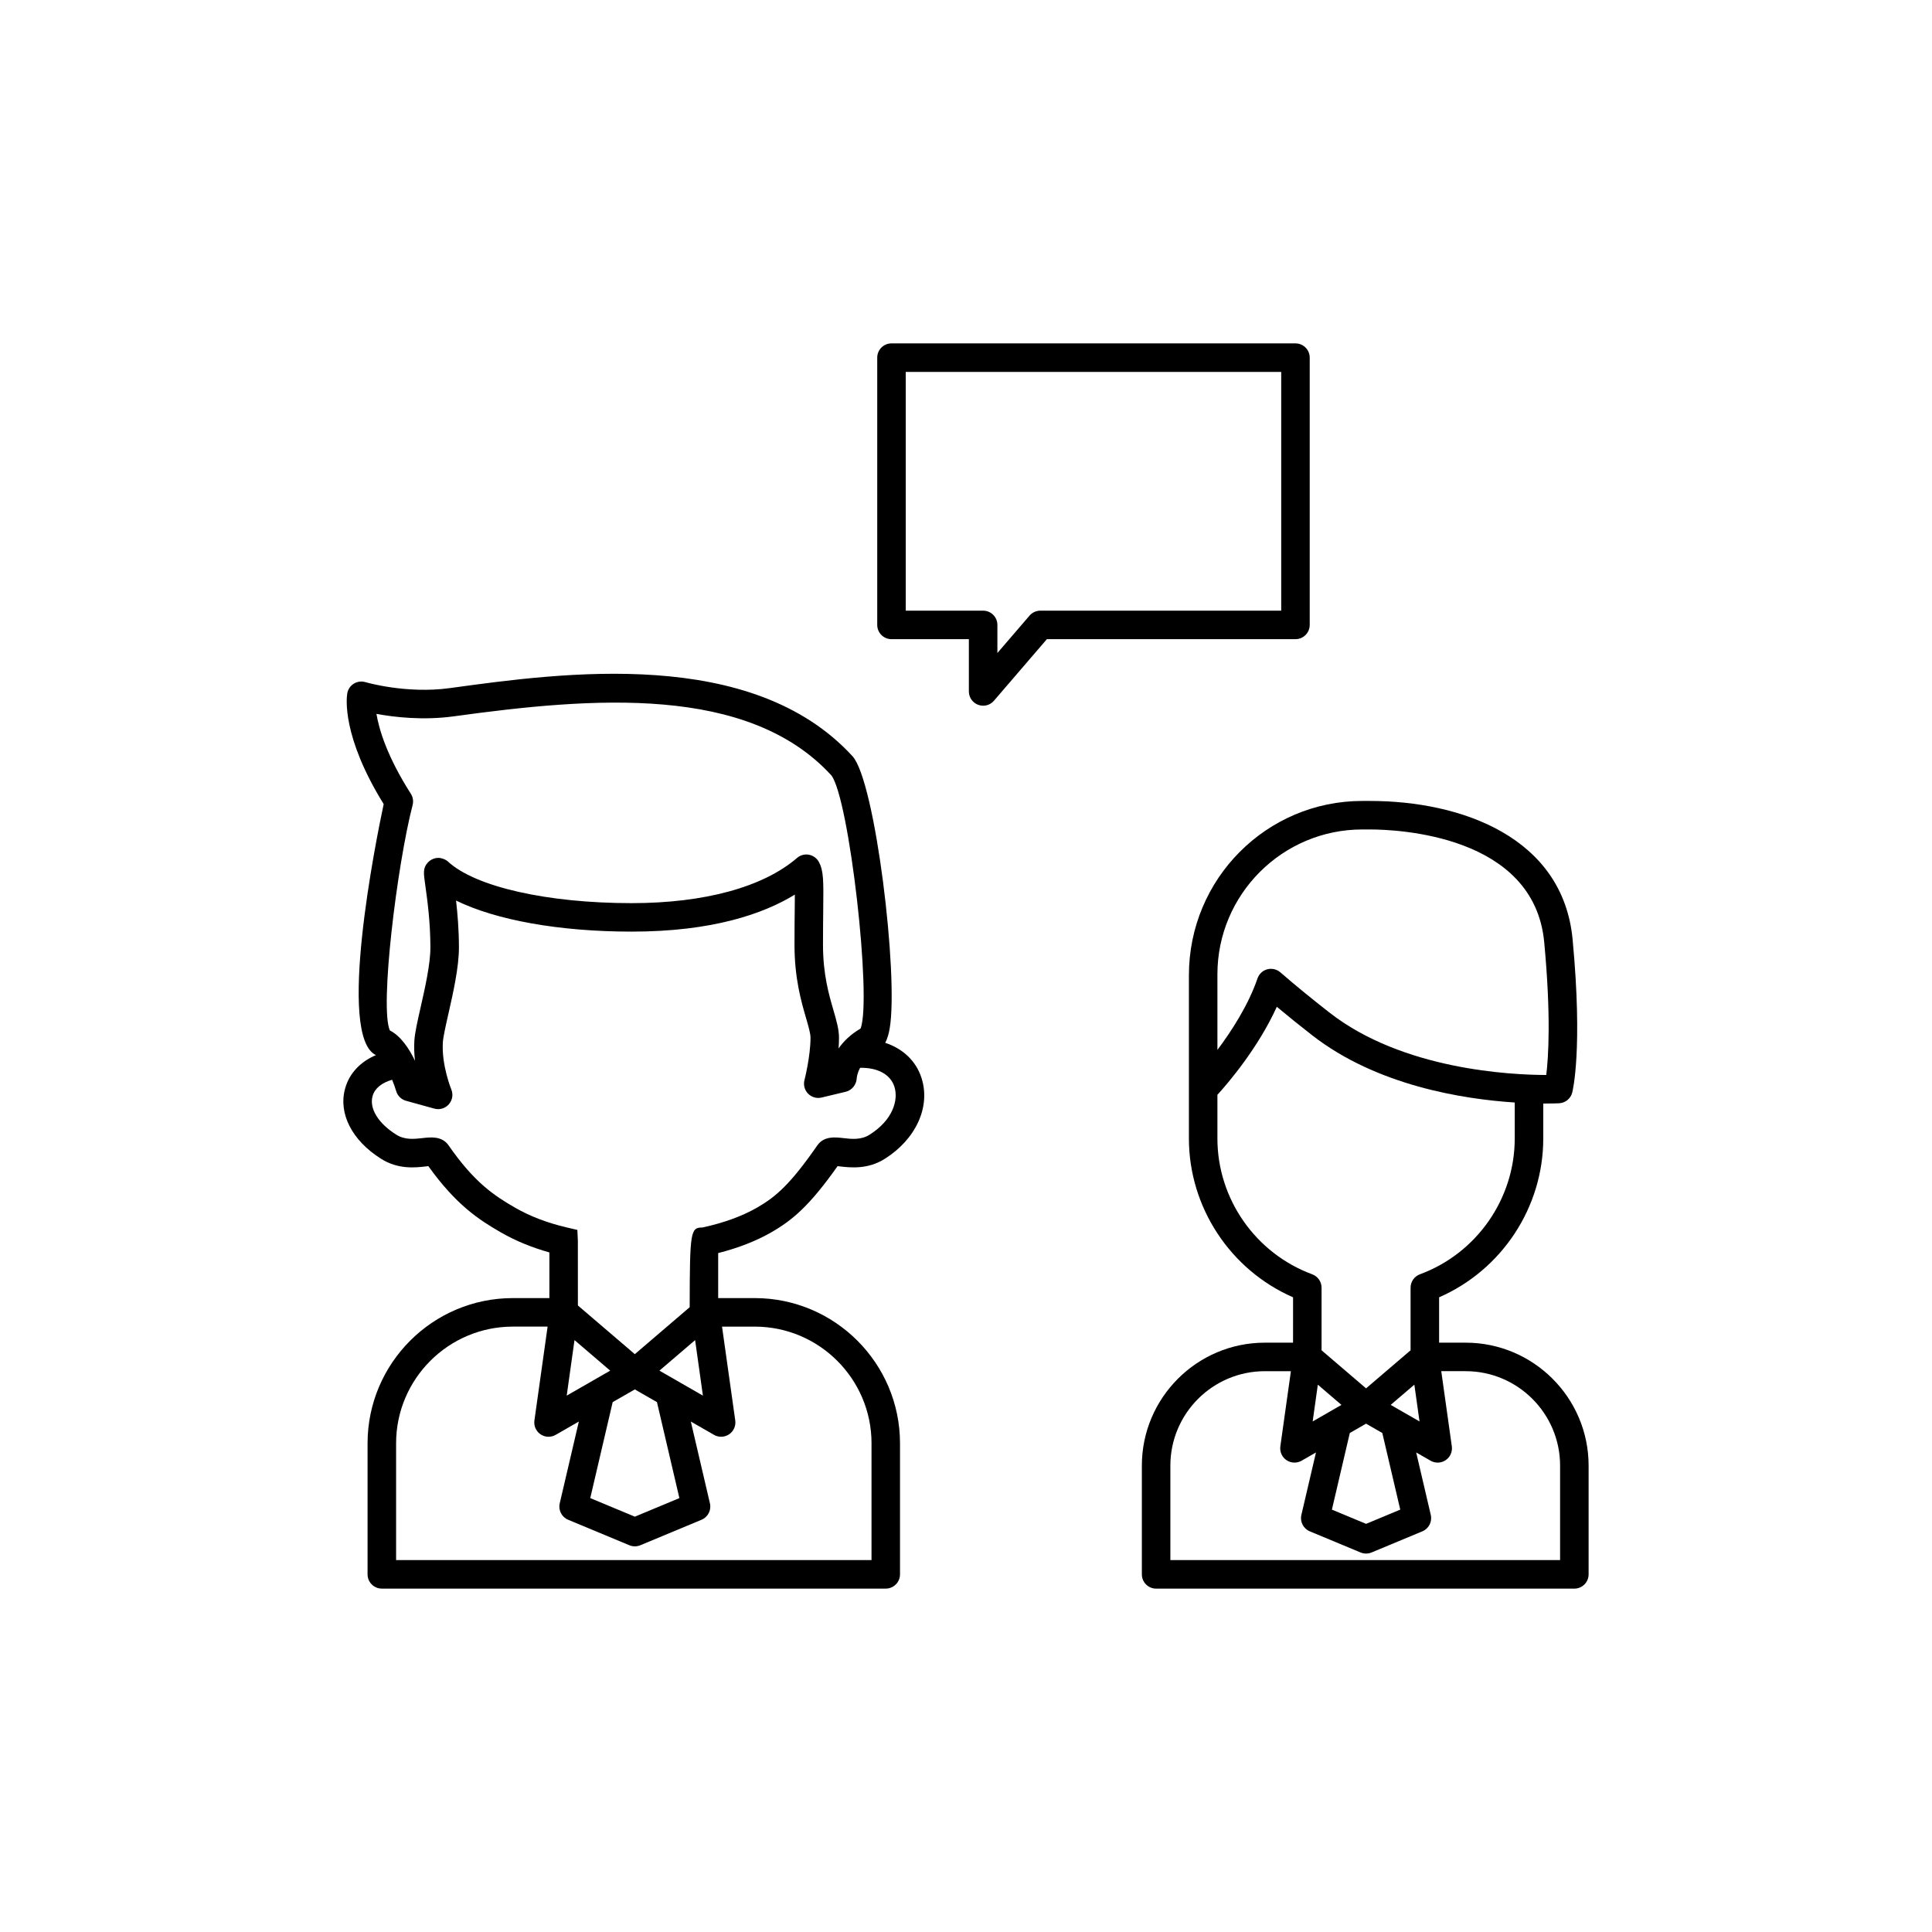 <?xml version="1.0" encoding="UTF-8"?>
<!-- Uploaded to: SVG Repo, www.svgrepo.com, Generator: SVG Repo Mixer Tools -->
<svg fill="#000000" width="800px" height="800px" version="1.1" viewBox="144 144 512 512" xmlns="http://www.w3.org/2000/svg">
 <g>
  <path d="m532.41 499.82h-7.031v-12.02c16.613-7.254 27.602-23.836 27.602-42.082v-9.273c0.172 0 0.383 0.004 0.547 0.004 2.098 0 3.398-0.059 3.672-0.074 1.645-0.09 3.047-1.234 3.457-2.828 0.117-0.457 2.84-11.473 0.102-40.586-2.547-27.059-29.422-36.703-53.715-36.703h-2.031c-25.328 0-45.938 20.609-45.938 46.203v43.258c0 18.242 10.988 34.828 27.602 42.082l-0.004 12.02h-7.477c-17.969 0-32.59 14.621-32.59 32.59v28.812c0 2.086 1.691 3.777 3.777 3.777h110.84c2.086 0 3.777-1.691 3.777-3.777v-28.812c0-17.969-14.621-32.59-32.59-32.59zm-17.328 44.246-9.059 3.769-9.055-3.769 4.746-20.309 1.211-0.695 3.094-1.777 4.309 2.477zm-21.844-33.113 6.262 5.359-2.973 1.707-0.004 0.004-4.652 2.676zm22.285 7.066-0.004-0.004-1.566-0.898-1.402-0.809 6.269-5.359 1.367 9.746zm-48.895-115.82c0-21.16 17.219-38.383 38.383-38.383h2.031c7.242 0 43.512 1.441 46.188 29.855 1.844 19.59 1.117 30.523 0.547 35.211-9.297-0.016-38.023-1.363-57.445-16.531-4.891-3.816-9.273-7.41-13.027-10.676-0.695-0.605-1.578-0.93-2.481-0.93-0.324 0-0.656 0.043-0.98 0.129-1.215 0.324-2.184 1.234-2.594 2.426-2.434 7.086-6.875 13.938-10.621 18.934zm0 43.523v-11.586c2.797-3.082 10.742-12.324 15.742-23.328 2.848 2.383 5.965 4.891 9.305 7.5 17.145 13.387 40.039 16.977 53.746 17.867v9.547c0 15.98-10.102 30.441-25.133 35.98-1.48 0.551-2.469 1.965-2.469 3.547v16.59l-11.797 10.09-11.793-10.09v-16.59c0-1.586-0.988-2.996-2.469-3.547-15.031-5.539-25.133-20-25.133-35.98zm90.812 111.72h-103.28v-25.031c0-13.805 11.227-25.031 25.031-25.031h6.91l-2.797 19.922c-0.195 1.434 0.434 2.848 1.629 3.656 0.641 0.434 1.379 0.648 2.117 0.648 0.648 0 1.301-0.168 1.883-0.5l3.816-2.191-3.871 16.555c-0.418 1.801 0.523 3.641 2.231 4.348l13.461 5.606c0.461 0.191 0.961 0.289 1.453 0.289 0.492 0 0.988-0.098 1.453-0.289l13.465-5.606c1.707-0.707 2.648-2.547 2.231-4.348l-3.867-16.555 3.816 2.191c0.586 0.336 1.234 0.5 1.883 0.5 0.738 0 1.48-0.215 2.117-0.648 1.195-0.809 1.824-2.223 1.629-3.656l-2.801-19.926h6.461c13.805 0 25.031 11.227 25.031 25.031z"/>
  <path d="m378.6 420.36c0.629-1.223 0.973-2.602 1.184-3.848 2.371-14.07-3.812-65.504-9.863-72.109-26.633-29.059-76.723-22.168-106.66-18.055-11.559 1.605-22.316-1.539-22.43-1.578-1.047-0.305-2.16-0.152-3.074 0.414-0.922 0.57-1.551 1.512-1.73 2.578-0.191 1.125-1.5 11.316 9.652 29.332-2.129 9.965-12.469 61.512-2.059 66.527-4.098 1.738-7.035 4.801-8.152 8.809-1.855 6.641 1.789 13.789 9.5 18.648 4.527 2.887 9.152 2.352 11.898 2.035 0.23-0.023 0.449-0.055 0.648-0.078 7.312 10.199 13.273 14.141 19.223 17.562 3.812 2.199 8.129 3.981 12.855 5.309v12.102h-9.688c-21.227 0-38.496 17.27-38.496 38.496v34.715c0 2.086 1.691 3.777 3.777 3.777h133.55c2.086 0 3.777-1.691 3.777-3.777v-34.715c0-21.227-17.27-38.496-38.496-38.496h-9.691v-11.93c5.359-1.359 10.098-3.211 14.109-5.519 5.598-3.223 10.125-7.031 17.535-17.523 0.203 0.023 0.418 0.055 0.645 0.078 2.75 0.316 7.375 0.84 11.883-2.027 8.27-5.211 12.172-13.82 9.707-21.43-1.469-4.551-4.981-7.777-9.609-9.297zm-134.84-87.176c4.789 0.887 12.398 1.766 20.531 0.648 36.797-5.066 77.918-8.453 100.03 15.652 4.746 6.199 10.781 59.293 7.738 67.094-2.711 1.578-4.562 3.453-5.832 5.277 0.074-0.949 0.117-1.91 0.117-2.844 0-2.215-0.676-4.543-1.457-7.238-1.238-4.269-2.785-9.586-2.785-17.387 0-3.832 0.035-6.914 0.062-9.41 0.082-7.625 0.109-10.195-1.156-12.543-0.547-1.008-1.516-1.711-2.641-1.918-1.117-0.223-2.281 0.109-3.148 0.852-8.965 7.723-24.531 11.977-43.836 11.977-22.316 0-41.406-4.316-48.633-10.992-0.707-0.656-1.891-1.023-2.602-1.004-1.086 0.012-2.144 0.508-2.856 1.328-1.227 1.426-1.055 2.672-0.582 5.984 0.5 3.578 1.348 9.566 1.348 16.473 0 4.387-1.441 10.75-2.598 15.863-0.852 3.769-1.523 6.746-1.652 8.812-0.109 1.812-0.023 3.609 0.168 5.309-1.504-3.144-3.711-6.523-6.66-8.039-2.742-6.082 1.914-43.848 6.031-59.738 0.266-1.02 0.094-2.102-0.473-2.988-6.297-9.855-8.422-17.023-9.113-21.168zm84.453 165.96 2.066 14.711-6.988-4.016-0.004-0.004-4.531-2.602zm-10.113 16.43 5.945 25.438-11.809 4.922-11.812-4.922 5.941-25.434 5.871-3.371 2.852 1.641zm-14.777-6.969-2.144 1.23-6.996 4.019 2.066-14.715 9.461 8.094zm71.637 17.898v30.938h-125.99v-30.938c0-17.059 13.879-30.938 30.938-30.938h9.215l-3.5 24.887c-0.195 1.434 0.434 2.848 1.629 3.656 0.633 0.434 1.379 0.648 2.117 0.648 0.648 0 1.301-0.168 1.883-0.5l6.148-3.531-5.066 21.68c-0.418 1.801 0.523 3.641 2.231 4.348l16.223 6.754c0.461 0.191 0.961 0.289 1.453 0.289 0.492 0 0.988-0.098 1.453-0.289l16.215-6.754c1.707-0.707 2.648-2.547 2.231-4.348l-5.066-21.684 6.148 3.531c0.586 0.336 1.234 0.5 1.883 0.5 0.738 0 1.48-0.215 2.117-0.648 1.195-0.809 1.824-2.223 1.629-3.656l-3.504-24.879h8.68c17.059 0 30.938 13.879 30.938 30.934zm-0.496-81.805c-2.269 1.445-4.773 1.168-6.988 0.906-2.156-0.242-5.117-0.59-6.883 1.945-7.133 10.277-10.961 13.605-15.922 16.457-3.977 2.289-8.855 4.07-14.523 5.293-3.129 0.031-3.356 0.879-3.375 21.125l-14.539 12.445-15.086-12.906-0.008-17.172-0.133-2.848-2.781-0.648c-5.16-1.207-9.77-2.965-13.719-5.246-5.609-3.227-10.809-6.695-17.625-16.508-1.75-2.519-4.715-2.18-6.879-1.938-2.199 0.246-4.715 0.543-7-0.914-4.781-3.012-7.184-6.934-6.262-10.23 0.57-2.055 2.488-3.543 5.176-4.309 0.406 0.98 0.777 2.004 1.078 3.008 0.367 1.25 1.359 2.223 2.613 2.566l7.492 2.07c0.336 0.094 0.676 0.137 1.008 0.137 1.074 0 2.109-0.457 2.84-1.285 0.953-1.086 1.207-2.621 0.645-3.957-0.023-0.062-2.602-6.387-2.234-12.434 0.09-1.457 0.762-4.438 1.477-7.602 1.238-5.481 2.785-12.297 2.785-17.531 0-4.684-0.367-9.02-0.762-12.469 10.547 5.18 27.344 8.234 46.527 8.234 21.453 0 34.941-4.719 43.258-9.809 0 1.145-0.016 2.43-0.031 3.809-0.031 2.516-0.062 5.625-0.062 9.492 0 8.875 1.781 15.016 3.086 19.496 0.621 2.141 1.156 3.988 1.156 5.125 0 4.961-1.586 11.184-1.605 11.242-0.328 1.285 0.039 2.648 0.969 3.59 0.93 0.949 2.309 1.34 3.57 1.027l6.422-1.539c1.645-0.395 2.828-1.914 2.898-3.602 0.004-0.09 0.09-1.266 0.898-2.742 4.59-0.07 8.004 1.695 9.074 4.988 1.148 3.566-0.426 8.871-6.555 12.73z"/>
  <path d="m491.09 309.61v-70.832c0-2.086-1.691-3.777-3.777-3.777h-107.06c-2.086 0-3.777 1.691-3.777 3.777v70.832c0 2.086 1.691 3.777 3.777 3.777h20.508v13.855c0 1.578 0.984 2.992 2.465 3.543 0.43 0.156 0.871 0.234 1.312 0.234 1.078 0 2.137-0.461 2.863-1.312l14.031-16.32h65.879c2.086 0 3.777-1.691 3.777-3.777zm-7.555-3.777h-63.832c-1.102 0-2.144 0.48-2.863 1.312l-8.52 9.91v-7.445c0-2.086-1.691-3.777-3.777-3.777h-20.508l-0.004-63.277h99.504z"/>
 </g>
</svg>